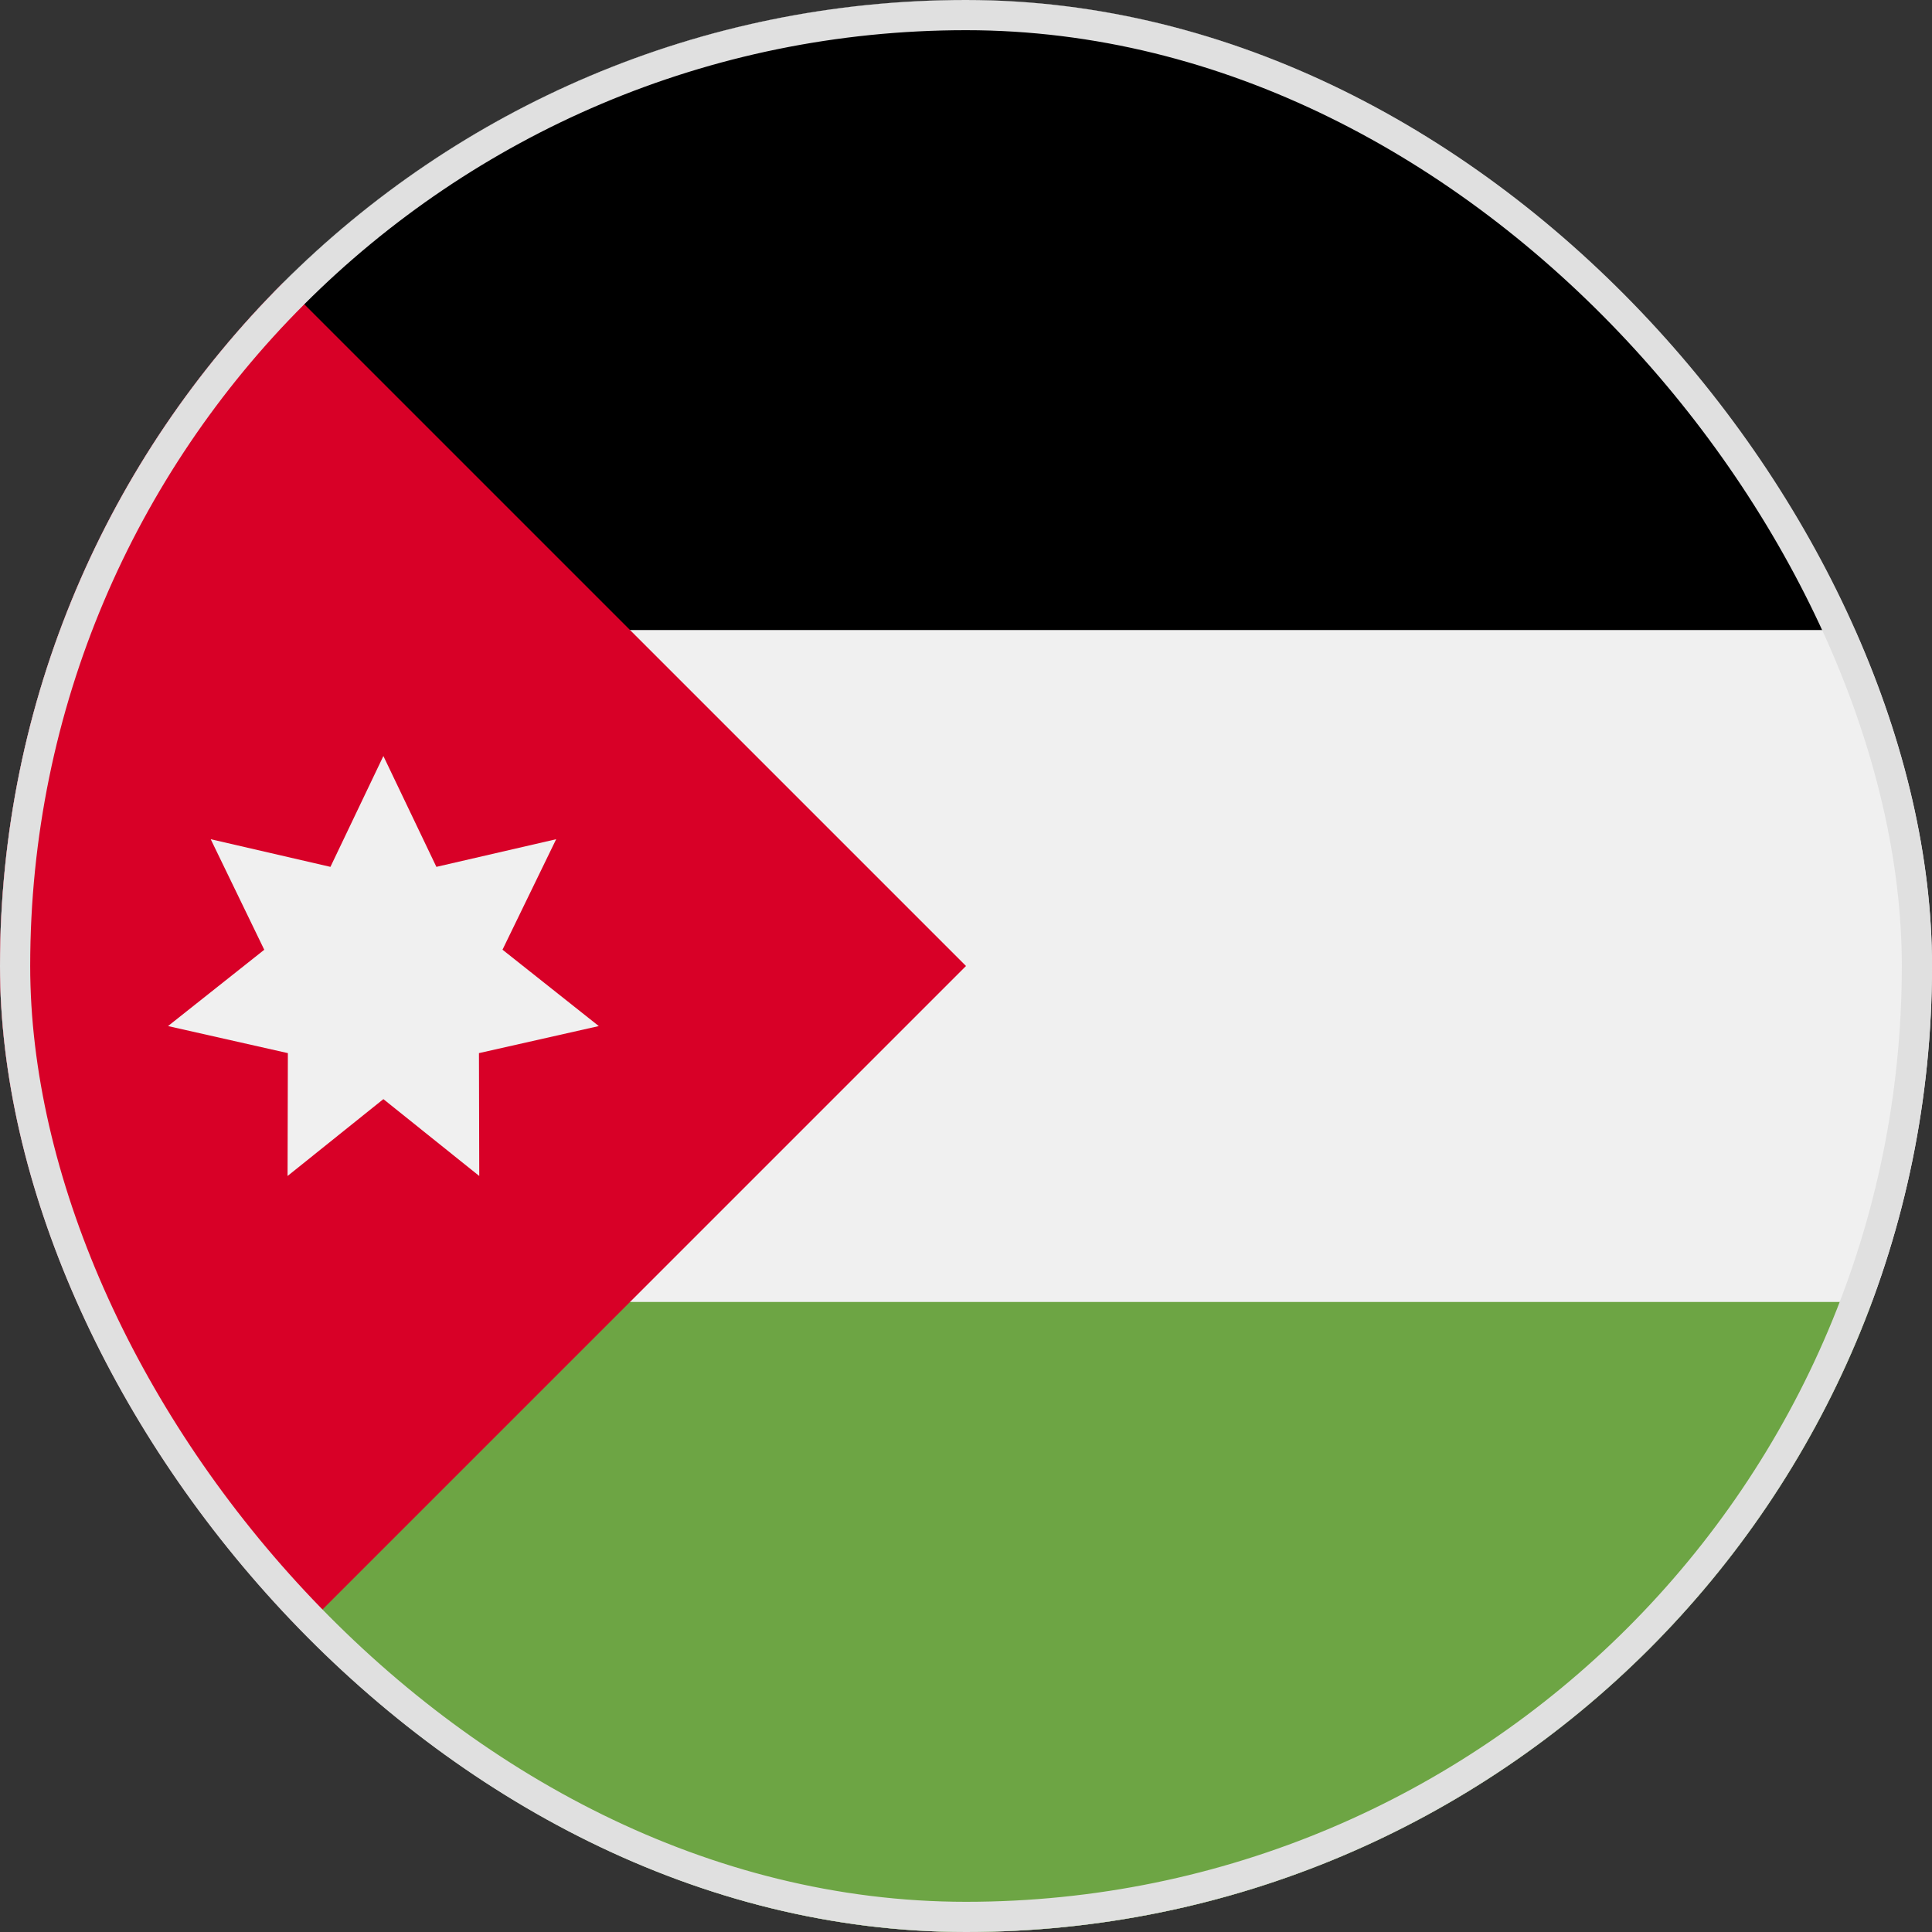 <svg xmlns="http://www.w3.org/2000/svg" fill="none" viewBox="0 0 32 32"><rect x="0" y="0" width="32" height="32" fill="#333333" stroke="none"/><g clip-path="url(#a)"><path fill="#F0F0F0" d="M16 32c8.837 0 16-7.163 16-16S24.837 0 16 0 0 7.163 0 16s7.163 16 16 16"/><path fill="#000" d="M9.74 10.435h21.265C28.745 4.342 22.88 0 16 0A15.95 15.95 0 0 0 4.687 4.687z"/><path fill="#6DA544" d="M9.74 21.565h21.265C28.745 27.658 22.88 32 16 32a15.95 15.95 0 0 1-11.313-4.687z"/><path fill="#D80027" d="M4.686 4.686c-6.248 6.249-6.248 16.38 0 22.628L16 16z"/><path fill="#F0F0F0" d="m6.35 12.522.878 1.836 1.984-.458-.889 1.83 1.595 1.265-1.985.448.005 2.035-1.588-1.273-1.587 1.273.005-2.035-1.985-.448 1.594-1.264L3.49 13.9l1.983.458z"/></g><rect width="31.5" height="31.5" x=".25" y=".25" stroke="#E0E0E0" stroke-width=".5" rx="15.75"/><defs><clipPath id="a"><rect width="32" height="32" fill="#fff" rx="16"/></clipPath></defs></svg>